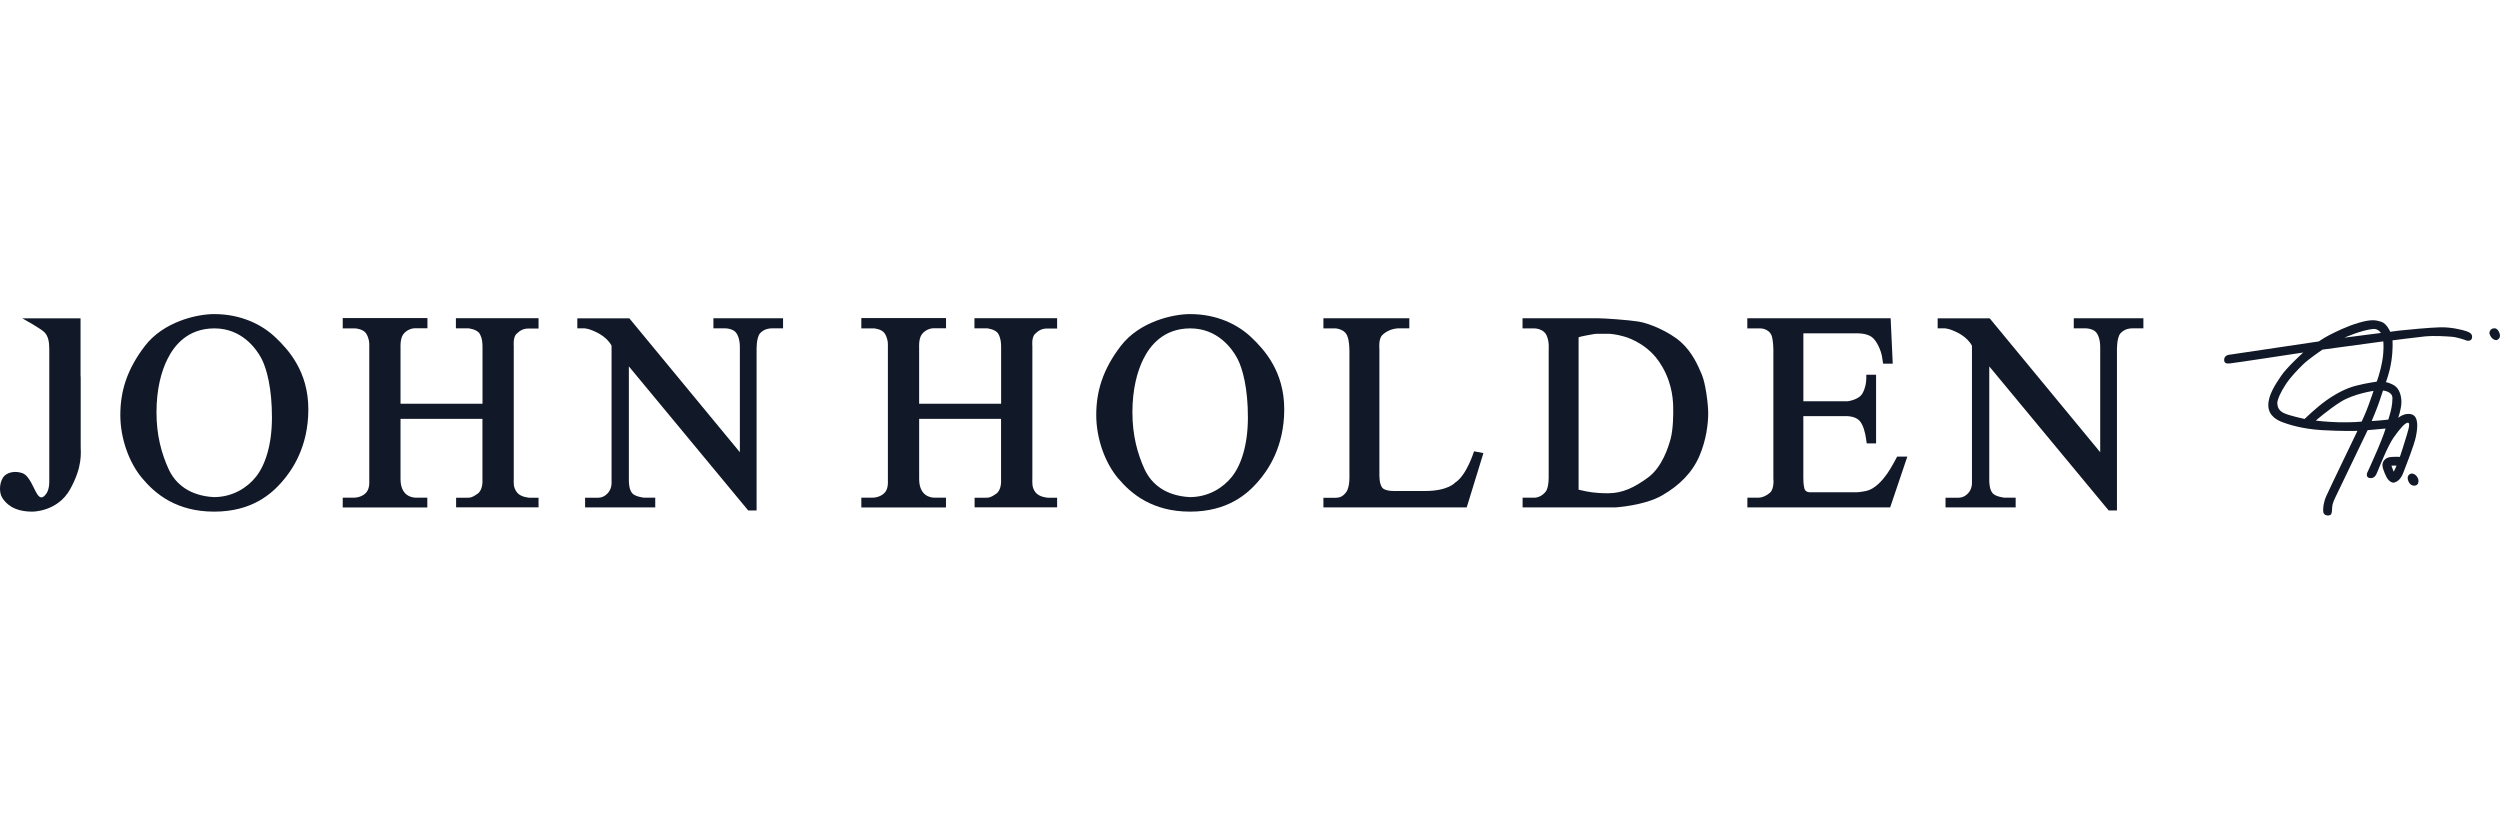 <svg width="589" height="197" viewBox="0 0 589 197" fill="none" xmlns="http://www.w3.org/2000/svg">
<path d="M64.876 79.473C61.774 76.513 56.841 74 50.474 74C46.293 74 38.537 75.821 34.184 81.451C29.85 87.076 28.348 92.274 28.348 97.781C28.348 103.288 30.39 108.982 33.501 112.678C36.589 116.369 41.566 120.541 50.474 120.541C59.383 120.541 63.963 116.315 66.378 113.576C68.783 110.857 72.646 105.335 72.646 96.441C72.646 87.547 67.983 82.408 64.876 79.468V79.473ZM60.326 112.3C58.294 114.862 54.863 117.12 50.367 117.12C44.751 116.796 41.365 114.116 39.706 110.479C38.042 106.827 36.869 102.552 36.869 97.138C36.869 91.724 37.988 87.444 39.504 84.499C40.992 81.544 44.099 77.367 50.529 77.367C56.959 77.367 60.38 82.138 61.617 84.499C62.849 86.855 64.071 91.508 64.071 98.311C64.071 105.114 62.363 109.718 60.331 112.295L60.326 112.3Z" fill="#111827"/>
<path d="M19.002 88.71H18.978V75.001H5.254C5.254 75.001 9.677 77.436 10.511 78.314C11.326 79.193 11.61 80.464 11.61 82.172V113.468C11.61 113.468 11.664 115.21 10.948 116.246C10.231 117.272 9.549 117.63 8.768 116.423C7.973 115.225 6.982 112.138 5.347 111.505C3.683 110.862 1.524 111.176 0.665 112.589C-0.199 113.983 -0.199 116.158 0.537 117.287C1.259 118.411 2.947 120.541 7.61 120.541C7.61 120.541 13.559 120.615 16.534 115.25C19.518 109.88 19.012 106.567 19.012 105.139V88.71H19.002Z" fill="#111827"/>
<path d="M294.808 79.473C291.701 76.513 286.773 74 280.397 74C276.215 74 268.45 75.821 264.102 81.451C259.772 87.076 258.275 92.274 258.275 97.781C258.275 103.288 260.307 108.982 263.414 112.678C266.521 116.369 271.508 120.541 280.392 120.541C289.277 120.541 293.89 116.315 296.305 113.576C298.706 110.857 302.568 105.335 302.568 96.441C302.568 87.547 297.91 82.408 294.803 79.468L294.808 79.473ZM290.253 112.3C288.216 114.862 284.79 117.12 280.294 117.12C274.655 116.796 271.297 114.116 269.628 110.479C267.969 106.827 266.796 102.552 266.796 97.138C266.796 91.724 267.925 87.444 269.422 84.499C270.914 81.544 274.026 77.367 280.446 77.367C286.867 77.367 290.317 82.138 291.539 84.499C292.781 86.855 294.008 91.508 294.008 98.311C294.008 105.114 292.29 109.718 290.258 112.295L290.253 112.3Z" fill="#111827"/>
<path d="M97.667 77.343H100.705V74.942H80.748V77.377H83.811C83.811 77.377 85.588 77.514 86.265 78.57C86.938 79.64 87.001 80.729 87.001 81.093V113.399C87.001 113.399 87.124 114.838 86.466 115.8C85.809 116.766 84.508 117.252 83.325 117.252H80.748V119.564H100.676V117.252H98.006C97.112 117.252 94.364 116.899 94.364 112.84V98.689H113.663V113.046C113.663 113.046 113.855 115.387 112.525 116.32C111.195 117.262 110.826 117.262 110.002 117.262H107.459V119.53H126.882V117.262H124.697C124.697 117.262 122.626 117.159 121.748 115.947C120.864 114.73 121.041 113.723 121.041 112.585V81.554C121.041 81.554 120.83 79.527 121.649 78.692C122.479 77.868 123.318 77.401 124.486 77.401H126.882V74.967H107.41V77.357H110.404C110.404 77.357 112.402 77.563 113.025 78.653C113.634 79.757 113.678 80.773 113.678 81.927V95.116H94.364V81.868C94.364 81.868 94.236 79.87 94.972 78.82C95.704 77.76 96.985 77.347 97.667 77.347V77.343Z" fill="#111827"/>
<path d="M219.847 77.343H222.885V74.942H202.928V77.377H205.991C205.991 77.377 207.767 77.514 208.445 78.57C209.127 79.64 209.186 80.729 209.186 81.093V113.399C209.186 113.399 209.309 114.838 208.651 115.8C207.988 116.766 206.683 117.252 205.51 117.252H202.928V119.564H222.87V117.252H220.19C219.292 117.252 216.553 116.899 216.553 112.84V98.689H235.848V113.046C235.848 113.046 236.044 115.387 234.709 116.32C233.36 117.262 233.006 117.262 232.182 117.262H229.619V119.53H249.056V117.262H246.877C246.877 117.262 244.806 117.159 243.922 115.947C243.049 114.73 243.225 113.723 243.225 112.585V81.554C243.225 81.554 242.99 79.527 243.829 78.692C244.654 77.868 245.493 77.401 246.656 77.401H249.056V74.967H229.58V77.357H232.584C232.584 77.357 234.592 77.563 235.205 78.653C235.809 79.757 235.863 80.773 235.863 81.927V95.116H216.548V81.868C216.548 81.868 216.406 79.87 217.152 78.82C217.893 77.76 219.169 77.347 219.847 77.347V77.343Z" fill="#111827"/>
<path d="M144.082 81.461V113.851C144.082 113.851 144.151 115.265 143.071 116.315C142.025 117.38 140.936 117.262 140.602 117.262H137.848V119.545H154.375V117.248H151.69C151.69 117.248 149.633 117.032 148.927 116.187C148.22 115.338 148.161 113.807 148.161 113.169V86.325L176.281 120.266H178.254V82.761C178.254 82.761 178.112 79.473 179.128 78.452C180.154 77.436 181.312 77.362 181.798 77.362H184.488V74.987H168.079V77.362H171.004C171.004 77.362 172.874 77.401 173.562 78.584C173.562 78.584 174.313 79.61 174.313 81.755V106.542L148.274 75.001H136.018V77.352H137.554C137.554 77.352 138.761 77.279 141.201 78.633C143.419 79.924 144.087 81.461 144.087 81.461H144.082Z" fill="#111827"/>
<path d="M464.593 81.461V113.851C464.593 113.851 464.652 115.265 463.587 116.315C462.526 117.38 461.456 117.262 461.108 117.262H458.364V119.545H474.891V117.248H472.206C472.206 117.248 470.149 117.032 469.447 116.187C468.74 115.338 468.672 113.807 468.672 113.169V86.325L496.806 120.266H498.755V82.761C498.755 82.761 498.627 79.473 499.648 78.452C500.659 77.436 501.828 77.362 502.304 77.362H504.984V74.987H488.58V77.362H491.515C491.515 77.362 493.38 77.401 494.063 78.584C494.063 78.584 494.809 79.61 494.809 81.755V106.542L468.775 75.001H456.514V77.352H458.055C458.055 77.352 459.257 77.279 461.702 78.633C463.911 79.924 464.588 81.461 464.588 81.461H464.593Z" fill="#111827"/>
<path d="M329.661 77.352H332.037V74.977H311.795V77.372H314.73C314.73 77.372 316.585 77.539 317.258 78.815C317.258 78.815 317.925 79.718 317.925 82.825V111.745C317.925 111.745 318.092 114.646 317.204 115.888C316.316 117.135 315.461 117.282 314.499 117.282H311.795V119.549H345.555L349.491 106.753L347.282 106.326C347.282 106.326 345.53 112.049 342.791 113.733C342.791 113.733 341.162 115.677 335.758 115.677H329.116C329.116 115.677 326.383 115.863 325.651 114.887C324.939 113.905 324.984 112.334 324.984 111.22V82.226C324.984 82.226 324.724 79.89 325.651 78.967C326.594 78.02 328.076 77.352 329.666 77.352H329.661Z" fill="#111827"/>
<path d="M400.965 88.293C400.106 86.256 398.791 83.09 396.022 80.592C393.249 78.113 388.468 76.125 385.999 75.757C383.526 75.374 378.102 74.987 376.531 74.987H358.709V77.377H361.639C361.639 77.377 363.637 77.441 364.344 78.972C365.046 80.504 364.869 81.912 364.869 82.521V112.074C364.869 112.074 364.982 114.818 364.147 115.854C363.298 116.894 362.253 117.252 361.512 117.252H358.724V119.545H380.586C380.586 119.545 387.403 119.137 391.566 116.732C395.743 114.332 398.732 111.284 400.386 107.421C402.04 103.563 402.452 99.69 402.452 97.388C402.452 95.086 401.819 90.325 400.965 88.293ZM393.632 103.254C393.077 105.374 391.57 110.096 388.272 112.506C384.974 114.921 382.205 116.212 378.863 116.212C375.52 116.212 374.008 115.819 373.095 115.633C372.187 115.456 371.917 115.373 371.917 115.373V79.473C371.917 79.473 372.074 79.345 373.886 79.002C375.692 78.663 375.932 78.638 376.202 78.638H379.074C379.074 78.638 380.669 78.692 382.686 79.296C382.686 79.296 387.482 80.513 390.628 84.857C393.774 89.221 394.128 93.565 394.196 95.562C394.27 97.56 394.191 101.138 393.627 103.259L393.632 103.254Z" fill="#111827"/>
<path d="M417.806 82.148V112.786C417.806 112.786 418.076 115.161 416.997 116.084C416.997 116.084 415.745 117.257 414.243 117.257H411.681V119.54H445.323L449.367 107.578H446.967C446.967 107.578 445.529 110.341 444.601 111.622C443.683 112.899 441.867 115.264 439.501 115.701C437.921 115.991 437.906 115.976 436.63 115.976H426.416C426.416 115.976 425.336 116.05 425.1 115.034C424.874 113.998 424.865 113.198 424.865 112.511V98.041H435.123C435.123 98.041 436.934 98.012 437.99 99.013C439.04 100.009 439.457 102.164 439.619 103.219C439.786 104.265 439.806 104.471 439.806 104.471H442.005V88.283H439.703C439.703 88.283 439.742 89.82 439.545 90.605C439.545 90.605 439.192 92.504 438.313 93.29C437.44 94.105 435.766 94.537 435.226 94.537H424.874V78.53H437.322C437.322 78.53 439.644 78.422 440.964 79.379C442.284 80.337 443.202 82.825 443.384 83.91C443.575 84.99 443.668 85.687 443.668 85.687H445.931L445.436 74.977H411.666V77.372H414.685C414.685 77.372 416.717 77.303 417.419 79.129C417.797 80.405 417.797 82.148 417.797 82.148H417.806Z" fill="#111827"/>
<path d="M581.228 78.077C580.032 77.666 577.453 77.062 574.972 77.111C572.496 77.166 567.402 77.656 565.379 77.874C563.356 78.097 563.149 78.186 563.149 78.186C563.149 78.186 562.342 76.225 561.028 75.809C559.709 75.408 558.798 75.18 555.825 76.012C552.862 76.859 550.067 78.305 548.792 78.943C547.522 79.592 546.311 80.439 546.311 80.439L525.344 83.558C525.344 83.558 524 83.593 524 84.825C524.054 85.895 525.112 85.623 525.624 85.588C526.131 85.568 542.639 83.053 542.639 83.053C542.639 83.053 538.795 86.534 537.476 88.494C536.157 90.45 534.346 93.079 534.415 95.584C534.494 98.075 536.64 99.05 537.782 99.481C538.914 99.902 542.187 101.051 547 101.338C551.809 101.62 555.412 101.516 555.412 101.516C555.412 101.516 548.694 115.449 548.068 116.885C547.434 118.301 547.232 119.796 547.379 120.677C547.527 121.539 548.644 121.559 549.053 121.311C549.452 121.054 549.402 120.207 549.452 119.682C549.506 119.147 549.452 118.746 550.165 117.271C550.879 115.78 557.819 101.343 557.819 101.343C557.819 101.343 558.636 101.273 560.103 101.145C561.56 101.001 562.047 100.961 562.047 100.961C562.047 100.961 561.624 102.472 560.103 106.031C558.572 109.601 557.735 111.334 557.735 111.334C557.735 111.334 557.258 112.478 558.321 112.631C559.384 112.775 559.788 111.998 560.137 111.116C560.501 110.25 562.549 105.046 563.922 103.105C565.286 101.169 566.654 99.506 567.333 99.59C568.032 99.659 567.136 102.08 566.929 102.868C566.733 103.66 565.413 107.636 565.413 107.636C565.413 107.636 563.459 107.537 562.677 107.789C561.889 108.047 561.24 108.77 561.313 109.71C561.377 110.636 562.19 112.374 562.524 112.839C562.849 113.3 563.587 113.909 564.227 113.651C564.857 113.404 565.64 112.938 566.245 111.305C566.856 109.686 568.721 105.066 569.184 102.873C569.632 100.689 569.838 98.139 568.199 97.629C566.55 97.114 565.01 98.451 565.01 98.451C565.01 98.451 565.733 96.446 565.773 94.792C565.788 93.153 565.246 91.623 564.222 90.9C563.179 90.197 562.111 90.039 562.111 90.039C562.111 90.039 562.982 87.925 563.41 85.068C563.838 82.226 563.671 80.191 563.671 80.191C563.671 80.191 568.962 79.498 571.266 79.265C573.564 79.037 576.404 79.245 577.669 79.344C578.929 79.443 580.829 80.102 581.129 80.236C581.434 80.359 582.222 80.315 582.375 79.711C582.527 79.082 582.404 78.507 581.233 78.092L581.228 78.077ZM564.38 110.28C564.232 110.587 563.961 111.136 563.961 111.136C563.961 111.136 563.799 110.691 563.637 110.324C563.479 109.943 563.445 109.7 563.445 109.7C563.445 109.7 563.494 109.695 563.858 109.695H564.616C564.616 109.695 564.528 109.953 564.38 110.28ZM559.128 77.502C560.393 77.423 560.93 78.448 560.93 78.448L552.346 79.552C552.346 79.552 556.372 77.76 559.123 77.502H559.128ZM538.21 97.387C536.915 96.787 536.62 96.03 536.536 95.129C536.458 94.218 537.373 92.287 538.544 90.524C539.716 88.757 541.443 86.984 542.674 85.791C543.904 84.588 547.163 82.374 547.163 82.374L561.505 80.429C561.505 80.429 561.747 82.404 561.235 85.172C560.738 87.945 559.955 89.915 559.955 89.915C559.955 89.915 557.489 90.252 555.107 90.866C552.725 91.465 550.323 92.742 547.975 94.411C545.632 96.094 542.955 98.704 542.955 98.704C542.955 98.704 539.509 97.966 538.21 97.382V97.387ZM556.406 99.328C556.406 99.328 554.413 99.55 551.125 99.491C547.832 99.402 545.607 99.09 545.607 99.09C545.607 99.09 548.408 96.609 551.445 94.688C554.487 92.762 559.202 92.089 559.202 92.089C559.202 92.089 558.798 93.356 558.07 95.347C557.361 97.337 556.406 99.328 556.406 99.328ZM563.661 93.782C563.661 95.401 563.287 96.817 563.046 97.644C562.805 98.461 562.687 98.857 562.687 98.857C562.687 98.857 561.747 98.941 560.61 99.065C559.468 99.184 558.774 99.184 558.774 99.184C558.774 99.184 559.994 96.332 560.536 94.713C561.082 93.099 561.437 92.014 561.437 92.014C561.437 92.014 563.656 92.168 563.656 93.787L563.661 93.782ZM568.524 111.612C567.953 111.448 567.367 111.839 567.264 112.419C567.166 112.998 567.618 114.409 568.731 114.424C569.863 114.459 569.824 113.354 569.779 113.082C569.75 112.81 569.42 111.874 568.519 111.612H568.524ZM588.881 78.498C588.409 77.181 587.621 77.354 587.621 77.354C586.711 77.354 586.425 78.26 586.534 78.646C586.637 79.032 587.154 80.141 588.182 80.141C588.182 80.141 589.364 79.795 588.886 78.498H588.881Z" fill="#111827"/>
</svg>
